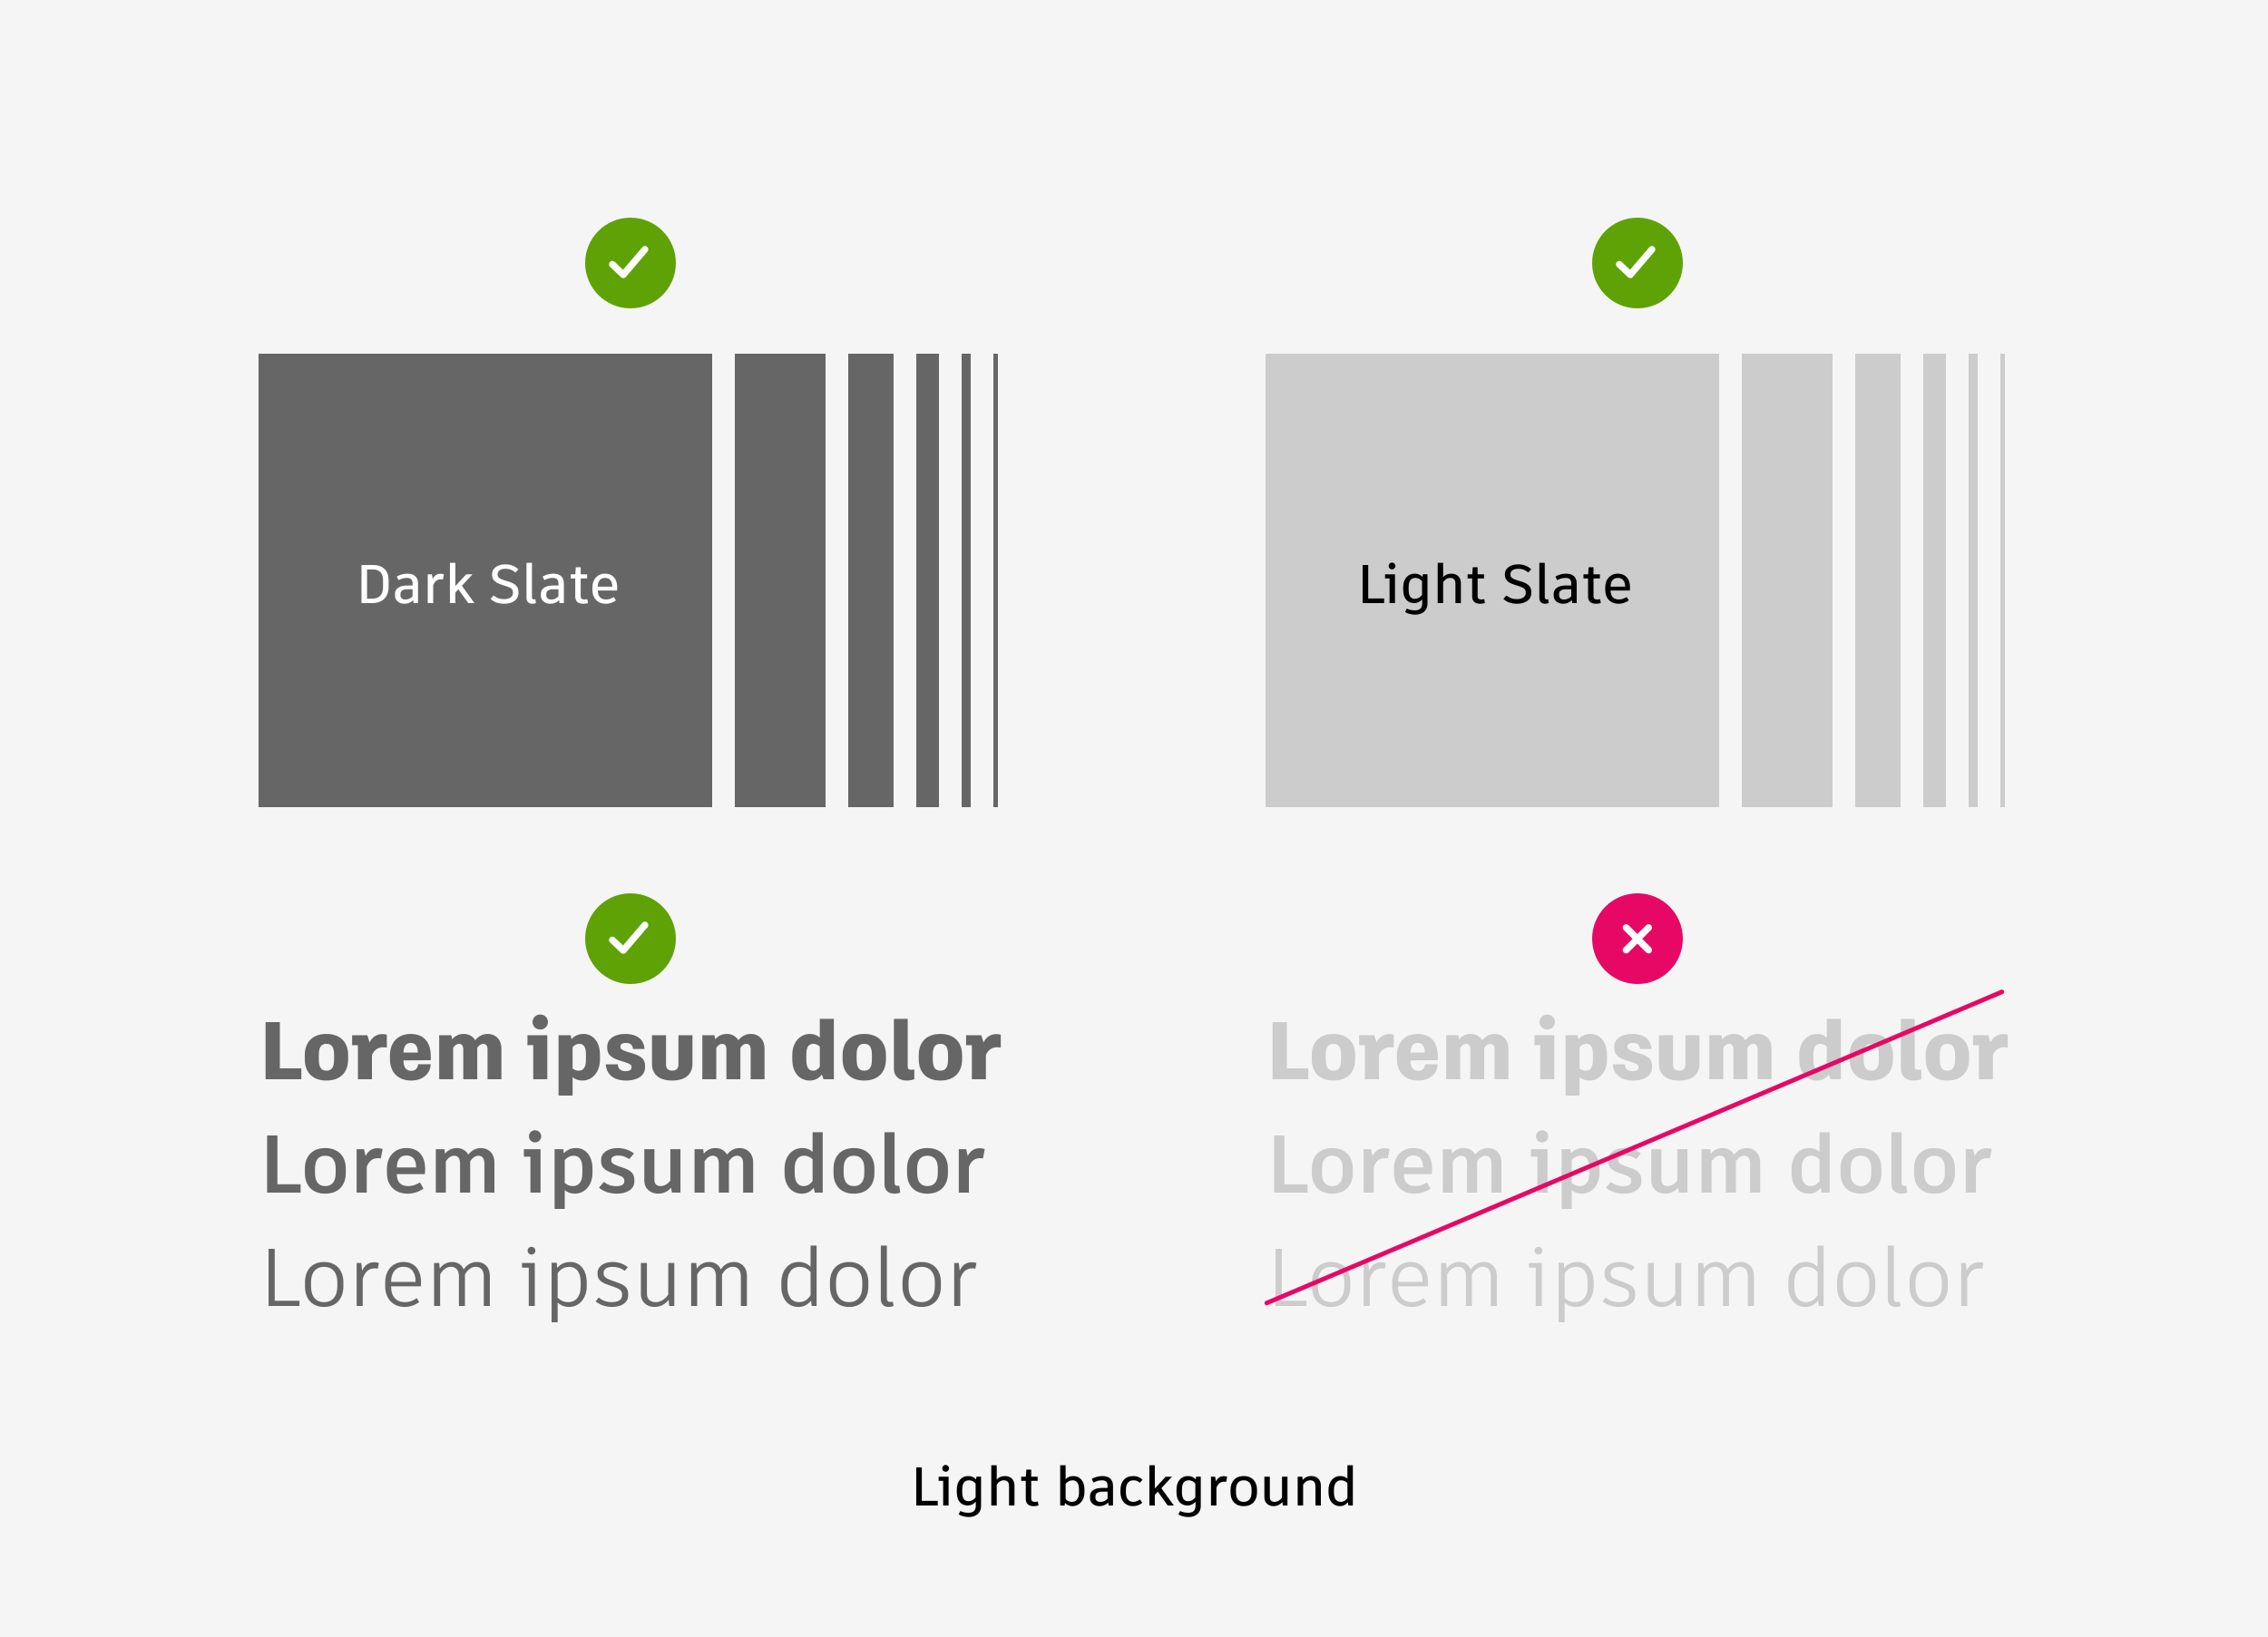 <?xml version="1.0" encoding="UTF-8"?> <svg xmlns="http://www.w3.org/2000/svg" width="500" height="361" viewBox="0 0 500 361" fill="none"><rect width="500" height="361" fill="#F5F5F5"></rect><path d="M203.221 330.98V323.6H201.997V332H202.021H206.737V330.98H203.221ZM208.467 324.56C208.887 324.56 209.223 324.224 209.223 323.816C209.223 323.396 208.887 323.06 208.467 323.06C208.047 323.06 207.723 323.396 207.723 323.816C207.723 324.224 208.047 324.56 208.467 324.56ZM206.931 325.652V326.564H207.927V332H209.127V325.652H206.931ZM215.266 325.64L215.182 326.228C214.726 325.748 214.186 325.508 213.43 325.508C212.146 325.508 210.934 326.456 210.934 328.496V329.06C210.934 331.16 212.05 332 213.346 332C214.102 332 214.69 331.664 215.122 331.172V332.084C215.122 333.128 214.546 333.596 213.538 333.596C212.794 333.596 212.266 333.476 211.726 333.212L211.342 333.968C211.942 334.328 212.698 334.544 213.622 334.544C215.146 334.544 216.286 333.668 216.286 332.132V325.64H215.266ZM213.502 331.052C212.71 331.052 212.134 330.596 212.134 329.048V328.472C212.134 326.912 212.794 326.444 213.622 326.444C214.258 326.444 214.714 326.708 215.086 327.188V330.2C214.69 330.74 214.138 331.052 213.502 331.052ZM221.574 325.508C220.77 325.508 220.182 325.772 219.738 326.276V323.12H218.538V332H219.738V327.404C220.134 326.792 220.65 326.444 221.322 326.444C222.018 326.444 222.45 326.816 222.45 327.716V332H223.65V327.608C223.65 326.252 222.75 325.508 221.574 325.508ZM228.804 331.124C228.612 331.172 228.408 331.196 228.156 331.196C227.604 331.196 227.34 330.968 227.34 330.476V326.564H228.756V325.652H227.34V324.092H226.26L226.164 325.652H225.132V326.564H226.14V330.536C226.14 331.628 226.776 332.144 227.928 332.144C228.288 332.144 228.684 332.072 228.948 332L228.804 331.124ZM236.642 325.508C235.922 325.508 235.346 325.76 234.926 326.204V323.12H233.726V332H234.698L234.794 331.448C235.238 331.892 235.778 332.144 236.45 332.144C237.938 332.144 239.078 330.836 239.078 329.12V328.496C239.078 326.696 238.13 325.508 236.642 325.508ZM237.878 329.144C237.878 330.464 237.254 331.196 236.318 331.196C235.742 331.196 235.298 330.98 234.926 330.596V327.236C235.286 326.768 235.814 326.444 236.462 326.444C237.386 326.444 237.878 327.14 237.878 328.472V329.144ZM243.034 325.508C242.098 325.508 241.306 325.784 240.682 326.144L241.066 326.936C241.69 326.624 242.23 326.444 242.95 326.444C243.778 326.444 244.174 326.828 244.174 327.644V328.124H242.914C241.282 328.124 240.298 328.856 240.298 329.948V330.368C240.298 331.484 241.294 332.144 242.374 332.144C243.118 332.144 243.766 331.892 244.318 331.352L244.402 332H245.374V327.668C245.374 326.348 244.618 325.508 243.034 325.508ZM242.566 331.208C241.87 331.208 241.498 330.824 241.498 330.284V330.02C241.498 329.312 242.014 328.952 242.998 328.952H244.174V330.488C243.766 330.98 243.19 331.208 242.566 331.208ZM249.823 332.144C250.567 332.144 251.323 331.844 251.827 331.412L251.311 330.668C250.903 330.944 250.459 331.196 249.847 331.196C248.803 331.196 248.215 330.464 248.215 329.108V328.532C248.215 327.164 248.839 326.444 249.871 326.444C250.459 326.444 250.879 326.624 251.287 326.984L251.887 326.324C251.311 325.772 250.663 325.508 249.835 325.508C248.011 325.508 247.015 326.744 247.015 328.556V329.084C247.015 330.896 248.047 332.144 249.823 332.144ZM257.434 332H258.79L256.03 328.184L258.37 325.652H256.978L254.59 328.256V323.12H253.39V332H254.59V329.672L255.25 328.952L257.434 332ZM263.7 325.64L263.616 326.228C263.16 325.748 262.62 325.508 261.864 325.508C260.58 325.508 259.368 326.456 259.368 328.496V329.06C259.368 331.16 260.484 332 261.78 332C262.536 332 263.124 331.664 263.556 331.172V332.084C263.556 333.128 262.98 333.596 261.972 333.596C261.228 333.596 260.7 333.476 260.16 333.212L259.776 333.968C260.376 334.328 261.132 334.544 262.056 334.544C263.58 334.544 264.72 333.668 264.72 332.132V325.64H263.7ZM261.936 331.052C261.144 331.052 260.568 330.596 260.568 329.048V328.472C260.568 326.912 261.228 326.444 262.056 326.444C262.692 326.444 263.148 326.708 263.52 327.188V330.2C263.124 330.74 262.572 331.052 261.936 331.052ZM269.78 325.532C269.132 325.532 268.436 325.832 268.076 326.684L267.884 325.652H266.972V332H268.172V328.1C268.532 327.08 269.156 326.744 269.936 326.744C270.056 326.744 270.2 326.756 270.32 326.78L270.536 325.652C270.368 325.592 270.128 325.532 269.78 325.532ZM274.188 325.508C272.28 325.508 271.284 326.78 271.284 328.484V329.144C271.284 330.884 272.28 332.144 274.188 332.144C276.096 332.144 277.116 330.884 277.116 329.144V328.484C277.116 326.78 276.096 325.508 274.188 325.508ZM274.188 326.444C275.304 326.444 275.916 327.188 275.916 328.46V329.132C275.916 330.452 275.304 331.196 274.188 331.196C273.072 331.196 272.484 330.452 272.484 329.132V328.46C272.484 327.188 273.072 326.444 274.188 326.444ZM282.634 325.652V330.26C282.214 330.848 281.614 331.196 280.99 331.196C280.318 331.196 279.946 330.836 279.946 330.176V325.652H278.746V330.224C278.746 331.4 279.634 332.144 280.774 332.144C281.566 332.144 282.226 331.796 282.718 331.232L282.814 332H283.834V325.652H282.634ZM289.121 325.508C288.257 325.508 287.633 325.82 287.189 326.36L287.105 325.652H286.085V332H287.285V327.38C287.681 326.792 288.197 326.444 288.869 326.444C289.565 326.444 289.997 326.816 289.997 327.716V332H291.197V327.608C291.197 326.252 290.297 325.508 289.121 325.508ZM297.047 323.12V326.096C296.615 325.688 296.123 325.508 295.475 325.508C293.903 325.508 292.883 326.792 292.883 328.508V329.144C292.883 330.932 293.903 332.144 295.391 332.144C296.171 332.144 296.735 331.808 297.155 331.28L297.275 332H298.247V323.12H297.047ZM295.559 331.196C294.647 331.196 294.083 330.524 294.083 329.168V328.484C294.083 327.212 294.659 326.444 295.631 326.444C296.267 326.444 296.747 326.72 297.047 327.068V330.368C296.675 330.884 296.231 331.196 295.559 331.196Z" fill="black"></path><rect x="57" y="78" width="100" height="100" fill="#666666"></rect><path d="M82.286 124.6H80.918H79.694V133H80.45H81.986C84.386 133 85.67 131.62 85.67 129.424V127.96C85.67 125.944 84.542 124.6 82.286 124.6ZM84.446 129.448C84.446 131.164 83.618 132.028 81.986 132.028H80.918V125.572H82.226C83.714 125.572 84.446 126.472 84.446 127.936V129.448ZM89.817 126.508C88.881 126.508 88.089 126.784 87.465 127.144L87.849 127.936C88.473 127.624 89.013 127.444 89.733 127.444C90.561 127.444 90.957 127.828 90.957 128.644V129.124H89.697C88.065 129.124 87.081 129.856 87.081 130.948V131.368C87.081 132.484 88.077 133.144 89.157 133.144C89.901 133.144 90.549 132.892 91.101 132.352L91.185 133H92.157V128.668C92.157 127.348 91.401 126.508 89.817 126.508ZM89.349 132.208C88.653 132.208 88.281 131.824 88.281 131.284V131.02C88.281 130.312 88.797 129.952 89.781 129.952H90.957V131.488C90.549 131.98 89.973 132.208 89.349 132.208ZM97.11 126.532C96.462 126.532 95.766 126.832 95.406 127.684L95.214 126.652H94.302V133H95.502V129.1C95.862 128.08 96.486 127.744 97.266 127.744C97.386 127.744 97.53 127.756 97.65 127.78L97.866 126.652C97.698 126.592 97.458 126.532 97.11 126.532ZM103.233 133H104.589L101.829 129.184L104.169 126.652H102.777L100.389 129.256V124.12H99.189V133H100.389V130.672L101.049 129.952L103.233 133ZM111.173 133.144C113.081 133.144 114.305 132.172 114.305 130.828V130.528C114.305 129.232 113.405 128.668 112.253 128.296L111.137 127.948C110.129 127.636 109.709 127.252 109.709 126.784V126.556C109.709 126.04 110.189 125.428 111.413 125.428C112.325 125.428 112.889 125.644 113.633 126.244L114.281 125.548C113.537 124.84 112.625 124.456 111.401 124.456C109.493 124.456 108.485 125.488 108.485 126.544V126.808C108.485 127.72 109.025 128.44 110.441 128.896L111.701 129.304C112.757 129.652 113.081 129.964 113.081 130.66V130.816C113.081 131.428 112.517 132.124 111.161 132.124C109.961 132.124 109.481 131.776 108.797 131.32L108.149 132.076C108.797 132.676 109.709 133.144 111.173 133.144ZM117.272 124.12H116.072V131.848C116.072 132.7 116.588 133.144 117.392 133.144C117.692 133.144 117.932 133.084 118.16 133L118.016 132.148C117.908 132.16 117.812 132.184 117.728 132.184C117.392 132.184 117.272 132.028 117.272 131.656V124.12ZM121.974 126.508C121.038 126.508 120.246 126.784 119.622 127.144L120.006 127.936C120.63 127.624 121.17 127.444 121.89 127.444C122.718 127.444 123.114 127.828 123.114 128.644V129.124H121.854C120.222 129.124 119.238 129.856 119.238 130.948V131.368C119.238 132.484 120.234 133.144 121.314 133.144C122.058 133.144 122.706 132.892 123.258 132.352L123.342 133H124.314V128.668C124.314 127.348 123.558 126.508 121.974 126.508ZM121.506 132.208C120.81 132.208 120.438 131.824 120.438 131.284V131.02C120.438 130.312 120.954 129.952 121.938 129.952H123.114V131.488C122.706 131.98 122.13 132.208 121.506 132.208ZM129.482 132.124C129.29 132.172 129.086 132.196 128.834 132.196C128.282 132.196 128.018 131.968 128.018 131.476V127.564H129.434V126.652H128.018V125.092H126.938L126.842 126.652H125.81V127.564H126.818V131.536C126.818 132.628 127.454 133.144 128.606 133.144C128.966 133.144 129.362 133.072 129.626 133L129.482 132.124ZM136.066 129.544C136.066 127.6 135.046 126.508 133.39 126.508C131.65 126.508 130.606 127.816 130.606 129.496V130.144C130.606 131.872 131.698 133.144 133.57 133.144C134.482 133.144 135.286 132.796 135.79 132.4L135.334 131.656C134.854 131.932 134.374 132.196 133.642 132.196C132.466 132.196 131.806 131.572 131.782 130.228H136.03C136.054 130.048 136.066 129.784 136.066 129.544ZM134.986 129.376H131.782C131.818 128.14 132.358 127.444 133.39 127.444C134.41 127.444 134.986 128.14 134.986 129.304V129.376Z" fill="white"></path><rect x="162" y="78" width="20" height="100" fill="#666666"></rect><rect x="187" y="78" width="10" height="100" fill="#666666"></rect><rect x="202" y="78" width="5" height="100" fill="#666666"></rect><rect x="212" y="78" width="2" height="100" fill="#666666"></rect><rect x="219" y="78" width="1" height="100" fill="#666666"></rect><circle cx="139" cy="58" r="10" fill="#5FA206"></circle><path d="M135 58.298L137.413 60.581L142.172 55" stroke="white" stroke-width="1.5" stroke-linecap="round" stroke-linejoin="round"></path><circle cx="361" cy="58" r="10" fill="#5FA206"></circle><path d="M357 58.298L359.413 60.581L364.172 55" stroke="white" stroke-width="1.5" stroke-linecap="round" stroke-linejoin="round"></path><circle cx="139" cy="207" r="10" fill="#5FA206"></circle><path d="M135 207.298L137.413 209.581L142.172 204" stroke="white" stroke-width="1.5" stroke-linecap="round" stroke-linejoin="round"></path><path d="M61.698 235.606V225.4H58.548V238H58.728H66.432V235.606H61.698ZM71.964 228.01C68.868 228.01 67.194 229.864 67.194 232.672V233.608C67.194 236.434 68.868 238.288 71.964 238.288C75.06 238.288 76.752 236.434 76.752 233.608V232.672C76.752 229.864 75.06 228.01 71.964 228.01ZM71.964 230.188C73.098 230.188 73.656 230.89 73.656 232.636V233.608C73.656 235.408 73.098 236.11 71.964 236.11C70.83 236.11 70.29 235.408 70.29 233.608V232.636C70.29 230.89 70.83 230.188 71.964 230.188ZM84.216 228.046C83.136 228.046 82.02 228.658 81.48 229.9L80.994 228.298H77.628V230.494H78.906V238H82.002V232.636C82.596 231.358 83.496 230.944 84.486 230.944C84.738 230.944 85.062 230.98 85.278 231.016V228.172C84.918 228.082 84.648 228.046 84.216 228.046ZM94.967 233.806V232.906C94.967 229.63 93.257 228.01 90.539 228.01C87.677 228.01 85.967 229.936 85.967 232.726V233.572C85.967 236.308 87.605 238.288 90.683 238.288C93.293 238.288 94.913 236.65 94.949 234.688H92.177C92.087 235.552 91.619 236.146 90.647 236.146C89.603 236.146 88.955 235.444 88.955 233.878V233.842L94.967 233.806ZM90.557 229.99C91.565 229.99 92.105 230.71 92.105 232.042V232.114H88.955C89.009 230.656 89.549 229.99 90.557 229.99ZM107.572 228.01C106.402 228.01 105.538 228.46 104.764 229.396C104.242 228.496 103.306 228.01 102.262 228.01C101.182 228.01 100.354 228.388 99.67 229.198L99.508 228.298H96.826V238H99.904V231.07C100.3 230.494 100.714 230.188 101.2 230.188C101.722 230.188 102.136 230.494 102.136 231.43V238H105.214V231.07C105.61 230.494 106.024 230.188 106.51 230.188C107.032 230.188 107.482 230.494 107.482 231.43V238H110.542V231.304C110.542 229.18 109.192 228.01 107.572 228.01ZM119.108 227.038C120.062 227.038 120.8 226.318 120.8 225.382C120.8 224.446 120.062 223.726 119.108 223.726C118.154 223.726 117.398 224.446 117.398 225.382C117.398 226.318 118.154 227.038 119.108 227.038ZM116.282 228.298V230.476H117.56V238H120.656V228.298H116.282ZM128.666 228.01C127.514 228.01 126.632 228.424 125.984 229.18L125.822 228.298H123.14V241.6H126.236V237.568C126.848 238.036 127.55 238.288 128.396 238.288C130.52 238.288 132.266 236.506 132.266 233.662V232.618C132.266 229.72 130.718 228.01 128.666 228.01ZM129.17 233.806C129.17 235.39 128.576 236.11 127.604 236.11C127.082 236.11 126.668 235.966 126.236 235.624V230.944C126.614 230.476 127.118 230.188 127.748 230.188C128.648 230.188 129.17 230.908 129.17 232.438V233.806ZM138.084 238.288C140.28 238.288 142.206 237.352 142.206 235.39V234.958C142.206 233.482 141.126 232.852 139.758 232.402L138.246 231.934C137.094 231.574 136.788 231.322 136.788 230.872V230.71C136.788 230.332 137.166 229.99 137.976 229.99C138.894 229.99 139.452 230.332 139.542 231.34H142.08C141.99 229.396 140.658 228.01 137.796 228.01C135.456 228.01 133.872 229.126 133.872 230.818V231.214C133.872 232.51 134.826 233.302 136.32 233.77L137.67 234.202C138.93 234.598 139.218 234.814 139.218 235.264V235.426C139.218 235.966 138.714 236.218 137.904 236.218C136.77 236.218 136.248 235.642 136.194 234.706H133.548C133.692 236.848 135.15 238.288 138.084 238.288ZM152.662 228.298H149.566V234.742C149.566 235.588 149.152 236.11 148.18 236.11C147.262 236.11 146.83 235.588 146.83 234.742V228.298H143.734V234.616C143.734 236.668 145.03 238.288 148.18 238.288C151.33 238.288 152.662 236.668 152.662 234.616V228.298ZM165.58 228.01C164.41 228.01 163.546 228.46 162.772 229.396C162.25 228.496 161.314 228.01 160.27 228.01C159.19 228.01 158.362 228.388 157.678 229.198L157.516 228.298H154.834V238H157.912V231.07C158.308 230.494 158.722 230.188 159.208 230.188C159.73 230.188 160.144 230.494 160.144 231.43V238H163.222V231.07C163.618 230.494 164.032 230.188 164.518 230.188C165.04 230.188 165.49 230.494 165.49 231.43V238H168.55V231.304C168.55 229.18 167.2 228.01 165.58 228.01ZM180.734 224.68V228.82C180.176 228.298 179.474 228.01 178.538 228.01C176.36 228.01 174.668 229.864 174.668 232.618V233.68C174.668 236.524 176.27 238.288 178.502 238.288C179.69 238.288 180.554 237.766 181.184 236.974L181.562 238H183.83V224.68H180.734ZM179.24 236.11C178.322 236.11 177.764 235.444 177.764 233.734V232.528C177.764 230.89 178.304 230.188 179.294 230.188C179.888 230.188 180.392 230.44 180.734 230.818V235.246C180.356 235.786 179.888 236.11 179.24 236.11ZM190.528 228.01C187.432 228.01 185.758 229.864 185.758 232.672V233.608C185.758 236.434 187.432 238.288 190.528 238.288C193.624 238.288 195.316 236.434 195.316 233.608V232.672C195.316 229.864 193.624 228.01 190.528 228.01ZM190.528 230.188C191.662 230.188 192.22 230.89 192.22 232.636V233.608C192.22 235.408 191.662 236.11 190.528 236.11C189.394 236.11 188.854 235.408 188.854 233.608V232.636C188.854 230.89 189.394 230.188 190.528 230.188ZM199.878 238.288C200.544 238.288 201.102 238.162 201.57 238V235.84C201.246 235.912 201.066 235.912 200.868 235.912C200.364 235.912 200.112 235.714 200.112 235.21V224.68H197.07V235.696C197.07 237.388 198.258 238.288 199.878 238.288ZM207.315 228.01C204.219 228.01 202.545 229.864 202.545 232.672V233.608C202.545 236.434 204.219 238.288 207.315 238.288C210.411 238.288 212.103 236.434 212.103 233.608V232.672C212.103 229.864 210.411 228.01 207.315 228.01ZM207.315 230.188C208.449 230.188 209.007 230.89 209.007 232.636V233.608C209.007 235.408 208.449 236.11 207.315 236.11C206.181 236.11 205.641 235.408 205.641 233.608V232.636C205.641 230.89 206.181 230.188 207.315 230.188ZM219.567 228.046C218.487 228.046 217.371 228.658 216.831 229.9L216.345 228.298H212.979V230.494H214.257V238H217.353V232.636C217.947 231.358 218.847 230.944 219.837 230.944C220.089 230.944 220.413 230.98 220.629 231.016V228.172C220.269 228.082 219.999 228.046 219.567 228.046ZM61.158 261.164V250.4H58.89V263H58.962H66.27V261.164H61.158ZM71.697 253.172C68.763 253.172 67.215 255.08 67.215 257.708V258.68C67.215 261.362 68.763 263.234 71.697 263.234C74.649 263.234 76.233 261.362 76.233 258.68V257.708C76.233 255.08 74.649 253.172 71.697 253.172ZM71.697 254.864C73.191 254.864 74.001 255.836 74.001 257.672V258.68C74.001 260.57 73.191 261.56 71.697 261.56C70.221 261.56 69.447 260.57 69.447 258.68V257.672C69.447 255.836 70.221 254.864 71.697 254.864ZM83.194 253.208C82.204 253.208 81.16 253.694 80.602 254.936L80.242 253.424H78.622V263H80.854V257.312C81.394 255.872 82.294 255.404 83.374 255.404C83.572 255.404 83.77 255.422 83.95 255.458L84.346 253.388C84.076 253.298 83.716 253.208 83.194 253.208ZM93.727 257.834C93.727 254.792 92.197 253.172 89.587 253.172C86.923 253.172 85.303 255.134 85.303 257.726V258.716C85.303 261.308 86.959 263.234 89.875 263.234C91.261 263.234 92.557 262.712 93.367 262.1L92.575 260.768C91.837 261.182 91.063 261.56 90.019 261.56C88.363 261.56 87.517 260.75 87.481 258.914H93.655C93.691 258.626 93.727 258.23 93.727 257.834ZM91.729 257.456H87.481C87.517 255.71 88.237 254.81 89.605 254.81C90.991 254.81 91.729 255.71 91.729 257.366V257.456ZM106.049 253.172C104.879 253.172 103.979 253.694 103.241 254.612C102.719 253.676 101.747 253.172 100.703 253.172C99.623 253.172 98.777 253.622 98.111 254.414L97.985 253.424H96.077V263H98.291V256.07C98.831 255.314 99.407 254.864 100.127 254.864C100.847 254.864 101.423 255.332 101.423 256.538V263H103.655V256.07C104.177 255.314 104.771 254.864 105.473 254.864C106.193 254.864 106.787 255.332 106.787 256.538V263H109.001V256.376C109.001 254.306 107.633 253.172 106.049 253.172ZM117.96 251.93C118.716 251.93 119.31 251.336 119.31 250.598C119.31 249.842 118.716 249.248 117.96 249.248C117.222 249.248 116.61 249.842 116.61 250.598C116.61 251.336 117.222 251.93 117.96 251.93ZM115.494 253.424V255.08H116.934V263H119.166V253.424H115.494ZM127.003 253.172C125.851 253.172 124.951 253.604 124.303 254.342L124.177 253.424H122.269V266.6H124.501V262.46C125.131 262.964 125.851 263.234 126.715 263.234C128.929 263.234 130.621 261.344 130.621 258.662V257.708C130.621 254.954 129.127 253.172 127.003 253.172ZM128.389 258.734C128.389 260.606 127.597 261.56 126.319 261.56C125.617 261.56 125.041 261.326 124.501 260.876V255.872C124.987 255.242 125.689 254.864 126.499 254.864C127.687 254.864 128.389 255.782 128.389 257.636V258.734ZM136.013 263.234C138.083 263.234 139.847 262.316 139.847 260.534V260.138C139.847 258.68 138.875 258.05 137.507 257.564L136.301 257.15C135.077 256.718 134.753 256.394 134.753 255.89V255.746C134.753 255.242 135.221 254.828 136.229 254.828C137.093 254.828 137.777 254.99 138.731 255.602L139.757 254.378C138.839 253.622 137.525 253.172 136.157 253.172C134.033 253.172 132.521 254.234 132.521 255.764V256.16C132.521 257.366 133.331 258.086 134.825 258.626L136.031 259.04C137.291 259.472 137.633 259.76 137.633 260.39V260.534C137.633 261.254 136.949 261.578 135.815 261.578C134.735 261.578 133.907 261.236 133.115 260.642L132.053 261.92C133.025 262.748 134.393 263.234 136.013 263.234ZM147.782 253.424V260.336C147.224 261.11 146.432 261.56 145.622 261.56C144.74 261.56 144.272 261.074 144.272 260.21V253.424H142.04V260.318C142.04 262.118 143.39 263.234 145.082 263.234C146.252 263.234 147.224 262.748 147.962 261.938L148.124 263H150.014V253.424H147.782ZM163.09 253.172C161.92 253.172 161.02 253.694 160.282 254.612C159.76 253.676 158.788 253.172 157.744 253.172C156.664 253.172 155.818 253.622 155.152 254.414L155.026 253.424H153.118V263H155.332V256.07C155.872 255.314 156.448 254.864 157.168 254.864C157.888 254.864 158.464 255.332 158.464 256.538V263H160.696V256.07C161.218 255.314 161.812 254.864 162.514 254.864C163.234 254.864 163.828 255.332 163.828 256.538V263H166.042V256.376C166.042 254.306 164.674 253.172 163.09 253.172ZM179.141 249.68V254.018C178.529 253.46 177.809 253.172 176.873 253.172C174.551 253.172 172.967 255.08 172.967 257.708V258.716C172.967 261.452 174.533 263.234 176.765 263.234C177.935 263.234 178.763 262.73 179.393 261.956L179.627 263H181.373V249.68H179.141ZM177.161 261.56C175.955 261.56 175.199 260.66 175.199 258.752V257.654C175.199 255.836 175.973 254.864 177.251 254.864C178.079 254.864 178.745 255.224 179.141 255.656V260.444C178.637 261.128 178.043 261.56 177.161 261.56ZM188.24 253.172C185.306 253.172 183.758 255.08 183.758 257.708V258.68C183.758 261.362 185.306 263.234 188.24 263.234C191.192 263.234 192.776 261.362 192.776 258.68V257.708C192.776 255.08 191.192 253.172 188.24 253.172ZM188.24 254.864C189.734 254.864 190.544 255.836 190.544 257.672V258.68C190.544 260.57 189.734 261.56 188.24 261.56C186.764 261.56 185.99 260.57 185.99 258.68V257.672C185.99 255.836 186.764 254.864 188.24 254.864ZM197.217 249.68H194.985V261.092C194.985 262.514 195.867 263.234 197.199 263.234C197.703 263.234 198.117 263.126 198.477 263L198.243 261.47C198.099 261.488 197.973 261.506 197.865 261.506C197.379 261.506 197.217 261.29 197.217 260.768V249.68ZM204.447 253.172C201.513 253.172 199.965 255.08 199.965 257.708V258.68C199.965 261.362 201.513 263.234 204.447 263.234C207.399 263.234 208.983 261.362 208.983 258.68V257.708C208.983 255.08 207.399 253.172 204.447 253.172ZM204.447 254.864C205.941 254.864 206.751 255.836 206.751 257.672V258.68C206.751 260.57 205.941 261.56 204.447 261.56C202.971 261.56 202.197 260.57 202.197 258.68V257.672C202.197 255.836 202.971 254.864 204.447 254.864ZM215.944 253.208C214.954 253.208 213.91 253.694 213.352 254.936L212.992 253.424H211.372V263H213.604V257.312C214.144 255.872 215.044 255.404 216.124 255.404C216.322 255.404 216.52 255.422 216.7 255.458L217.096 253.388C216.826 253.298 216.466 253.208 215.944 253.208ZM60.564 286.848V275.4H59.214V288H59.25H66.018V286.848H60.564ZM71.451 278.298C68.679 278.298 67.239 280.206 67.239 282.762V283.698C67.239 286.308 68.679 288.216 71.451 288.216C74.205 288.216 75.699 286.308 75.699 283.698V282.762C75.699 280.206 74.205 278.298 71.451 278.298ZM71.451 279.378C73.323 279.378 74.367 280.674 74.367 282.744V283.68C74.367 285.84 73.323 287.154 71.451 287.154C69.561 287.154 68.571 285.84 68.571 283.68V282.744C68.571 280.674 69.561 279.378 71.451 279.378ZM82.481 278.352C81.473 278.352 80.411 278.874 79.853 280.224L79.637 278.514H78.629V288H79.961V282.006C80.483 280.296 81.455 279.702 82.643 279.702C82.895 279.702 83.111 279.72 83.291 279.774L83.525 278.514C83.291 278.442 82.967 278.352 82.481 278.352ZM92.77 283.662C92.806 283.446 92.824 283.122 92.824 282.816C92.824 279.972 91.366 278.298 88.954 278.298C86.452 278.298 84.922 280.278 84.922 282.762V283.698C84.922 286.29 86.524 288.216 89.224 288.216C90.538 288.216 91.672 287.712 92.41 287.136L91.888 286.272C91.168 286.74 90.412 287.154 89.296 287.154C87.352 287.154 86.218 285.93 86.218 283.698V283.662H92.77ZM88.954 279.36C90.664 279.36 91.618 280.584 91.618 282.564V282.69H86.218C86.236 280.656 87.226 279.36 88.954 279.36ZM105.184 278.298C103.888 278.298 102.916 278.928 102.232 279.936C101.782 278.838 100.792 278.298 99.694 278.298C98.506 278.298 97.588 278.856 96.94 279.756L96.832 278.514H95.698V288H97.03V281.052C97.606 280.026 98.398 279.36 99.424 279.36C100.432 279.36 101.17 280.026 101.17 281.412V288H102.502V281.052C103.096 280.026 103.87 279.36 104.896 279.36C105.886 279.36 106.66 279.99 106.66 281.52V288H107.992V281.394C107.992 279.36 106.678 278.298 105.184 278.298ZM117.164 276.66C117.65 276.66 118.028 276.282 118.028 275.796C118.028 275.328 117.65 274.95 117.164 274.95C116.696 274.95 116.318 275.328 116.318 275.796C116.318 276.282 116.696 276.66 117.164 276.66ZM115.076 278.514V279.558H116.57V288H117.902V278.514H115.076ZM125.748 278.298C124.506 278.298 123.534 278.766 122.85 279.612L122.742 278.46H121.608V291.6H122.94V287.262C123.624 287.874 124.452 288.216 125.46 288.216C127.746 288.216 129.348 286.254 129.348 283.68V282.816C129.348 280.116 127.926 278.298 125.748 278.298ZM128.016 283.716C128.016 285.822 126.972 287.154 125.28 287.154C124.308 287.154 123.57 286.794 122.94 286.164V280.782C123.534 279.864 124.434 279.378 125.514 279.378C127.098 279.378 128.016 280.62 128.016 282.78V283.716ZM134.958 288.216C136.938 288.216 138.486 287.298 138.486 285.66V285.354C138.486 283.914 137.568 283.338 136.146 282.834L134.886 282.384C133.536 281.916 133.068 281.538 133.068 280.8V280.656C133.068 279.882 133.806 279.378 135.048 279.378C136.038 279.378 136.812 279.612 137.73 280.242L138.396 279.45C137.514 278.712 136.344 278.298 135.03 278.298C133.14 278.298 131.736 279.27 131.736 280.674V280.98C131.736 282.168 132.51 282.816 134.058 283.338L135.318 283.788C136.686 284.256 137.154 284.616 137.154 285.498V285.642C137.154 286.65 136.29 287.154 134.85 287.154C133.644 287.154 132.762 286.758 131.988 286.128L131.304 286.992C132.222 287.73 133.446 288.216 134.958 288.216ZM147.321 278.514V285.462C146.655 286.506 145.665 287.154 144.531 287.154C143.325 287.154 142.623 286.47 142.623 285.3V278.514H141.291V285.354C141.291 287.1 142.587 288.216 144.279 288.216C145.593 288.216 146.637 287.622 147.411 286.668L147.519 288H148.653V278.514H147.321ZM161.856 278.298C160.56 278.298 159.588 278.928 158.904 279.936C158.454 278.838 157.464 278.298 156.366 278.298C155.178 278.298 154.26 278.856 153.612 279.756L153.504 278.514H152.37V288H153.702V281.052C154.278 280.026 155.07 279.36 156.096 279.36C157.104 279.36 157.842 280.026 157.842 281.412V288H159.174V281.052C159.768 280.026 160.542 279.36 161.568 279.36C162.558 279.36 163.332 279.99 163.332 281.52V288H164.664V281.394C164.664 279.36 163.35 278.298 161.856 278.298ZM178.696 274.68V279.36C177.994 278.64 177.148 278.298 176.068 278.298C173.692 278.298 172.252 280.314 172.252 282.816V283.734C172.252 286.362 173.71 288.216 175.978 288.216C177.238 288.216 178.138 287.676 178.804 286.794L178.948 288H180.028V274.68H178.696ZM176.158 287.154C174.538 287.154 173.584 285.894 173.584 283.77V282.78C173.584 280.8 174.52 279.378 176.248 279.378C177.328 279.378 178.156 279.828 178.696 280.53V285.642C178.066 286.596 177.31 287.154 176.158 287.154ZM187.185 278.298C184.413 278.298 182.973 280.206 182.973 282.762V283.698C182.973 286.308 184.413 288.216 187.185 288.216C189.939 288.216 191.433 286.308 191.433 283.698V282.762C191.433 280.206 189.939 278.298 187.185 278.298ZM187.185 279.378C189.057 279.378 190.101 280.674 190.101 282.744V283.68C190.101 285.84 189.057 287.154 187.185 287.154C185.295 287.154 184.305 285.84 184.305 283.68V282.744C184.305 280.674 185.295 279.378 187.185 279.378ZM195.516 274.68H194.184V286.452C194.184 287.604 194.868 288.216 195.93 288.216C196.344 288.216 196.704 288.126 197.01 288L196.83 287.046C196.632 287.1 196.47 287.118 196.272 287.118C195.768 287.118 195.516 286.884 195.516 286.254V274.68ZM203.181 278.298C200.409 278.298 198.969 280.206 198.969 282.762V283.698C198.969 286.308 200.409 288.216 203.181 288.216C205.935 288.216 207.429 286.308 207.429 283.698V282.762C207.429 280.206 205.935 278.298 203.181 278.298ZM203.181 279.378C205.053 279.378 206.097 280.674 206.097 282.744V283.68C206.097 285.84 205.053 287.154 203.181 287.154C201.291 287.154 200.301 285.84 200.301 283.68V282.744C200.301 280.674 201.291 279.378 203.181 279.378ZM214.212 278.352C213.204 278.352 212.142 278.874 211.584 280.224L211.368 278.514H210.36V288H211.692V282.006C212.214 280.296 213.186 279.702 214.374 279.702C214.626 279.702 214.842 279.72 215.022 279.774L215.256 278.514C215.022 278.442 214.698 278.352 214.212 278.352Z" fill="#666666"></path><rect x="279" y="78" width="100" height="100" fill="#CCCCCC"></rect><path d="M301.635 131.98V124.6H300.411V133H300.435H305.151V131.98H301.635ZM306.881 125.56C307.301 125.56 307.637 125.224 307.637 124.816C307.637 124.396 307.301 124.06 306.881 124.06C306.461 124.06 306.137 124.396 306.137 124.816C306.137 125.224 306.461 125.56 306.881 125.56ZM305.345 126.652V127.564H306.341V133H307.541V126.652H305.345ZM313.68 126.64L313.596 127.228C313.14 126.748 312.6 126.508 311.844 126.508C310.56 126.508 309.348 127.456 309.348 129.496V130.06C309.348 132.16 310.464 133 311.76 133C312.516 133 313.104 132.664 313.536 132.172V133.084C313.536 134.128 312.96 134.596 311.952 134.596C311.208 134.596 310.68 134.476 310.14 134.212L309.756 134.968C310.356 135.328 311.112 135.544 312.036 135.544C313.56 135.544 314.7 134.668 314.7 133.132V126.64H313.68ZM311.916 132.052C311.124 132.052 310.548 131.596 310.548 130.048V129.472C310.548 127.912 311.208 127.444 312.036 127.444C312.672 127.444 313.128 127.708 313.5 128.188V131.2C313.104 131.74 312.552 132.052 311.916 132.052ZM319.988 126.508C319.184 126.508 318.596 126.772 318.152 127.276V124.12H316.952V133H318.152V128.404C318.548 127.792 319.064 127.444 319.736 127.444C320.432 127.444 320.864 127.816 320.864 128.716V133H322.064V128.608C322.064 127.252 321.164 126.508 319.988 126.508ZM327.218 132.124C327.026 132.172 326.822 132.196 326.57 132.196C326.018 132.196 325.754 131.968 325.754 131.476V127.564H327.17V126.652H325.754V125.092H324.674L324.578 126.652H323.546V127.564H324.554V131.536C324.554 132.628 325.19 133.144 326.342 133.144C326.702 133.144 327.098 133.072 327.362 133L327.218 132.124ZM334.456 133.144C336.364 133.144 337.588 132.172 337.588 130.828V130.528C337.588 129.232 336.688 128.668 335.536 128.296L334.42 127.948C333.412 127.636 332.992 127.252 332.992 126.784V126.556C332.992 126.04 333.472 125.428 334.696 125.428C335.608 125.428 336.172 125.644 336.916 126.244L337.564 125.548C336.82 124.84 335.908 124.456 334.684 124.456C332.776 124.456 331.768 125.488 331.768 126.544V126.808C331.768 127.72 332.308 128.44 333.724 128.896L334.984 129.304C336.04 129.652 336.364 129.964 336.364 130.66V130.816C336.364 131.428 335.8 132.124 334.444 132.124C333.244 132.124 332.764 131.776 332.08 131.32L331.432 132.076C332.08 132.676 332.992 133.144 334.456 133.144ZM340.556 124.12L339.356 124.12V131.848C339.356 132.7 339.872 133.144 340.676 133.144C340.976 133.144 341.216 133.084 341.444 133L341.3 132.148C341.192 132.16 341.096 132.184 341.012 132.184C340.676 132.184 340.556 132.028 340.556 131.656V124.12ZM345.257 126.508C344.321 126.508 343.529 126.784 342.905 127.144L343.289 127.936C343.913 127.624 344.453 127.444 345.173 127.444C346.001 127.444 346.397 127.828 346.397 128.644V129.124H345.137C343.505 129.124 342.521 129.856 342.521 130.948V131.368C342.521 132.484 343.517 133.144 344.597 133.144C345.341 133.144 345.989 132.892 346.541 132.352L346.625 133H347.597V128.668C347.597 127.348 346.841 126.508 345.257 126.508ZM344.789 132.208C344.093 132.208 343.721 131.824 343.721 131.284V131.02C343.721 130.312 344.237 129.952 345.221 129.952H346.397V131.488C345.989 131.98 345.413 132.208 344.789 132.208ZM352.765 132.124C352.573 132.172 352.369 132.196 352.117 132.196C351.565 132.196 351.301 131.968 351.301 131.476V127.564H352.717V126.652H351.301V125.092H350.221L350.125 126.652H349.093V127.564H350.101V131.536C350.101 132.628 350.737 133.144 351.889 133.144C352.249 133.144 352.645 133.072 352.909 133L352.765 132.124ZM359.35 129.544C359.35 127.6 358.33 126.508 356.674 126.508C354.934 126.508 353.89 127.816 353.89 129.496V130.144C353.89 131.872 354.982 133.144 356.854 133.144C357.766 133.144 358.57 132.796 359.074 132.4L358.618 131.656C358.138 131.932 357.658 132.196 356.926 132.196C355.75 132.196 355.09 131.572 355.066 130.228H359.314C359.338 130.048 359.35 129.784 359.35 129.544ZM358.27 129.376H355.066C355.102 128.14 355.642 127.444 356.674 127.444C357.694 127.444 358.27 128.14 358.27 129.304V129.376Z" fill="black"></path><rect x="384" y="78" width="20" height="100" fill="#CCCCCC"></rect><rect x="409" y="78" width="10" height="100" fill="#CCCCCC"></rect><rect x="424" y="78" width="5" height="100" fill="#CCCCCC"></rect><rect x="434" y="78" width="2" height="100" fill="#CCCCCC"></rect><rect x="441" y="78" width="1" height="100" fill="#CCCCCC"></rect><path d="M283.698 235.606V225.4H280.548V238H280.728H288.432V235.606H283.698ZM293.964 228.01C290.868 228.01 289.194 229.864 289.194 232.672V233.608C289.194 236.434 290.868 238.288 293.964 238.288C297.06 238.288 298.752 236.434 298.752 233.608V232.672C298.752 229.864 297.06 228.01 293.964 228.01ZM293.964 230.188C295.098 230.188 295.656 230.89 295.656 232.636V233.608C295.656 235.408 295.098 236.11 293.964 236.11C292.83 236.11 292.29 235.408 292.29 233.608V232.636C292.29 230.89 292.83 230.188 293.964 230.188ZM306.216 228.046C305.136 228.046 304.02 228.658 303.48 229.9L302.994 228.298H299.628V230.494H300.906V238H304.002V232.636C304.596 231.358 305.496 230.944 306.486 230.944C306.738 230.944 307.062 230.98 307.278 231.016V228.172C306.918 228.082 306.648 228.046 306.216 228.046ZM316.967 233.806V232.906C316.967 229.63 315.257 228.01 312.539 228.01C309.677 228.01 307.967 229.936 307.967 232.726V233.572C307.967 236.308 309.605 238.288 312.683 238.288C315.293 238.288 316.913 236.65 316.949 234.688H314.177C314.087 235.552 313.619 236.146 312.647 236.146C311.603 236.146 310.955 235.444 310.955 233.878V233.842L316.967 233.806ZM312.557 229.99C313.565 229.99 314.105 230.71 314.105 232.042V232.114H310.955C311.009 230.656 311.549 229.99 312.557 229.99ZM329.572 228.01C328.402 228.01 327.538 228.46 326.764 229.396C326.242 228.496 325.306 228.01 324.262 228.01C323.182 228.01 322.354 228.388 321.67 229.198L321.508 228.298H318.826V238H321.904V231.07C322.3 230.494 322.714 230.188 323.2 230.188C323.722 230.188 324.136 230.494 324.136 231.43V238H327.214V231.07C327.61 230.494 328.024 230.188 328.51 230.188C329.032 230.188 329.482 230.494 329.482 231.43V238H332.542V231.304C332.542 229.18 331.192 228.01 329.572 228.01ZM341.108 227.038C342.062 227.038 342.8 226.318 342.8 225.382C342.8 224.446 342.062 223.726 341.108 223.726C340.154 223.726 339.398 224.446 339.398 225.382C339.398 226.318 340.154 227.038 341.108 227.038ZM338.282 228.298V230.476H339.56V238H342.656V228.298H338.282ZM350.666 228.01C349.514 228.01 348.632 228.424 347.984 229.18L347.822 228.298H345.14V241.6H348.236V237.568C348.848 238.036 349.55 238.288 350.396 238.288C352.52 238.288 354.266 236.506 354.266 233.662V232.618C354.266 229.72 352.718 228.01 350.666 228.01ZM351.17 233.806C351.17 235.39 350.576 236.11 349.604 236.11C349.082 236.11 348.668 235.966 348.236 235.624V230.944C348.614 230.476 349.118 230.188 349.748 230.188C350.648 230.188 351.17 230.908 351.17 232.438V233.806ZM360.084 238.288C362.28 238.288 364.206 237.352 364.206 235.39V234.958C364.206 233.482 363.126 232.852 361.758 232.402L360.246 231.934C359.094 231.574 358.788 231.322 358.788 230.872V230.71C358.788 230.332 359.166 229.99 359.976 229.99C360.894 229.99 361.452 230.332 361.542 231.34H364.08C363.99 229.396 362.658 228.01 359.796 228.01C357.456 228.01 355.872 229.126 355.872 230.818V231.214C355.872 232.51 356.826 233.302 358.32 233.77L359.67 234.202C360.93 234.598 361.218 234.814 361.218 235.264V235.426C361.218 235.966 360.714 236.218 359.904 236.218C358.77 236.218 358.248 235.642 358.194 234.706H355.548C355.692 236.848 357.15 238.288 360.084 238.288ZM374.662 228.298H371.566V234.742C371.566 235.588 371.152 236.11 370.18 236.11C369.262 236.11 368.83 235.588 368.83 234.742V228.298H365.734V234.616C365.734 236.668 367.03 238.288 370.18 238.288C373.33 238.288 374.662 236.668 374.662 234.616V228.298ZM387.58 228.01C386.41 228.01 385.546 228.46 384.772 229.396C384.25 228.496 383.314 228.01 382.27 228.01C381.19 228.01 380.362 228.388 379.678 229.198L379.516 228.298H376.834V238H379.912V231.07C380.308 230.494 380.722 230.188 381.208 230.188C381.73 230.188 382.144 230.494 382.144 231.43V238H385.222V231.07C385.618 230.494 386.032 230.188 386.518 230.188C387.04 230.188 387.49 230.494 387.49 231.43V238H390.55V231.304C390.55 229.18 389.2 228.01 387.58 228.01ZM402.734 224.68V228.82C402.176 228.298 401.474 228.01 400.538 228.01C398.36 228.01 396.668 229.864 396.668 232.618V233.68C396.668 236.524 398.27 238.288 400.502 238.288C401.69 238.288 402.554 237.766 403.184 236.974L403.562 238H405.83V224.68H402.734ZM401.24 236.11C400.322 236.11 399.764 235.444 399.764 233.734V232.528C399.764 230.89 400.304 230.188 401.294 230.188C401.888 230.188 402.392 230.44 402.734 230.818V235.246C402.356 235.786 401.888 236.11 401.24 236.11ZM412.528 228.01C409.432 228.01 407.758 229.864 407.758 232.672V233.608C407.758 236.434 409.432 238.288 412.528 238.288C415.624 238.288 417.316 236.434 417.316 233.608V232.672C417.316 229.864 415.624 228.01 412.528 228.01ZM412.528 230.188C413.662 230.188 414.22 230.89 414.22 232.636V233.608C414.22 235.408 413.662 236.11 412.528 236.11C411.394 236.11 410.854 235.408 410.854 233.608V232.636C410.854 230.89 411.394 230.188 412.528 230.188ZM421.878 238.288C422.544 238.288 423.102 238.162 423.57 238V235.84C423.246 235.912 423.066 235.912 422.868 235.912C422.364 235.912 422.112 235.714 422.112 235.21V224.68H419.07V235.696C419.07 237.388 420.258 238.288 421.878 238.288ZM429.315 228.01C426.219 228.01 424.545 229.864 424.545 232.672V233.608C424.545 236.434 426.219 238.288 429.315 238.288C432.411 238.288 434.103 236.434 434.103 233.608V232.672C434.103 229.864 432.411 228.01 429.315 228.01ZM429.315 230.188C430.449 230.188 431.007 230.89 431.007 232.636V233.608C431.007 235.408 430.449 236.11 429.315 236.11C428.181 236.11 427.641 235.408 427.641 233.608V232.636C427.641 230.89 428.181 230.188 429.315 230.188ZM441.567 228.046C440.487 228.046 439.371 228.658 438.831 229.9L438.345 228.298H434.979V230.494H436.257V238H439.353V232.636C439.947 231.358 440.847 230.944 441.837 230.944C442.089 230.944 442.413 230.98 442.629 231.016V228.172C442.269 228.082 441.999 228.046 441.567 228.046ZM283.158 261.164V250.4H280.89V263H280.962H288.27V261.164H283.158ZM293.697 253.172C290.763 253.172 289.215 255.08 289.215 257.708V258.68C289.215 261.362 290.763 263.234 293.697 263.234C296.649 263.234 298.233 261.362 298.233 258.68V257.708C298.233 255.08 296.649 253.172 293.697 253.172ZM293.697 254.864C295.191 254.864 296.001 255.836 296.001 257.672V258.68C296.001 260.57 295.191 261.56 293.697 261.56C292.221 261.56 291.447 260.57 291.447 258.68V257.672C291.447 255.836 292.221 254.864 293.697 254.864ZM305.194 253.208C304.204 253.208 303.16 253.694 302.602 254.936L302.242 253.424H300.622V263H302.854V257.312C303.394 255.872 304.294 255.404 305.374 255.404C305.572 255.404 305.77 255.422 305.95 255.458L306.346 253.388C306.076 253.298 305.716 253.208 305.194 253.208ZM315.727 257.834C315.727 254.792 314.197 253.172 311.587 253.172C308.923 253.172 307.303 255.134 307.303 257.726V258.716C307.303 261.308 308.959 263.234 311.875 263.234C313.261 263.234 314.557 262.712 315.367 262.1L314.575 260.768C313.837 261.182 313.063 261.56 312.019 261.56C310.363 261.56 309.517 260.75 309.481 258.914H315.655C315.691 258.626 315.727 258.23 315.727 257.834ZM313.729 257.456H309.481C309.517 255.71 310.237 254.81 311.605 254.81C312.991 254.81 313.729 255.71 313.729 257.366V257.456ZM328.049 253.172C326.879 253.172 325.979 253.694 325.241 254.612C324.719 253.676 323.747 253.172 322.703 253.172C321.623 253.172 320.777 253.622 320.111 254.414L319.985 253.424H318.077V263H320.291V256.07C320.831 255.314 321.407 254.864 322.127 254.864C322.847 254.864 323.423 255.332 323.423 256.538V263H325.655V256.07C326.177 255.314 326.771 254.864 327.473 254.864C328.193 254.864 328.787 255.332 328.787 256.538V263H331.001V256.376C331.001 254.306 329.633 253.172 328.049 253.172ZM339.96 251.93C340.716 251.93 341.31 251.336 341.31 250.598C341.31 249.842 340.716 249.248 339.96 249.248C339.222 249.248 338.61 249.842 338.61 250.598C338.61 251.336 339.222 251.93 339.96 251.93ZM337.494 253.424V255.08H338.934V263H341.166V253.424H337.494ZM349.003 253.172C347.851 253.172 346.951 253.604 346.303 254.342L346.177 253.424H344.269V266.6H346.501V262.46C347.131 262.964 347.851 263.234 348.715 263.234C350.929 263.234 352.621 261.344 352.621 258.662V257.708C352.621 254.954 351.127 253.172 349.003 253.172ZM350.389 258.734C350.389 260.606 349.597 261.56 348.319 261.56C347.617 261.56 347.041 261.326 346.501 260.876V255.872C346.987 255.242 347.689 254.864 348.499 254.864C349.687 254.864 350.389 255.782 350.389 257.636V258.734ZM358.013 263.234C360.083 263.234 361.847 262.316 361.847 260.534V260.138C361.847 258.68 360.875 258.05 359.507 257.564L358.301 257.15C357.077 256.718 356.753 256.394 356.753 255.89V255.746C356.753 255.242 357.221 254.828 358.229 254.828C359.093 254.828 359.777 254.99 360.731 255.602L361.757 254.378C360.839 253.622 359.525 253.172 358.157 253.172C356.033 253.172 354.521 254.234 354.521 255.764V256.16C354.521 257.366 355.331 258.086 356.825 258.626L358.031 259.04C359.291 259.472 359.633 259.76 359.633 260.39V260.534C359.633 261.254 358.949 261.578 357.815 261.578C356.735 261.578 355.907 261.236 355.115 260.642L354.053 261.92C355.025 262.748 356.393 263.234 358.013 263.234ZM369.782 253.424V260.336C369.224 261.11 368.432 261.56 367.622 261.56C366.74 261.56 366.272 261.074 366.272 260.21V253.424H364.04V260.318C364.04 262.118 365.39 263.234 367.082 263.234C368.252 263.234 369.224 262.748 369.962 261.938L370.124 263H372.014V253.424H369.782ZM385.09 253.172C383.92 253.172 383.02 253.694 382.282 254.612C381.76 253.676 380.788 253.172 379.744 253.172C378.664 253.172 377.818 253.622 377.152 254.414L377.026 253.424H375.118V263H377.332V256.07C377.872 255.314 378.448 254.864 379.168 254.864C379.888 254.864 380.464 255.332 380.464 256.538V263H382.696V256.07C383.218 255.314 383.812 254.864 384.514 254.864C385.234 254.864 385.828 255.332 385.828 256.538V263H388.042V256.376C388.042 254.306 386.674 253.172 385.09 253.172ZM401.141 249.68V254.018C400.529 253.46 399.809 253.172 398.873 253.172C396.551 253.172 394.967 255.08 394.967 257.708V258.716C394.967 261.452 396.533 263.234 398.765 263.234C399.935 263.234 400.763 262.73 401.393 261.956L401.627 263H403.373V249.68H401.141ZM399.161 261.56C397.955 261.56 397.199 260.66 397.199 258.752V257.654C397.199 255.836 397.973 254.864 399.251 254.864C400.079 254.864 400.745 255.224 401.141 255.656V260.444C400.637 261.128 400.043 261.56 399.161 261.56ZM410.24 253.172C407.306 253.172 405.758 255.08 405.758 257.708V258.68C405.758 261.362 407.306 263.234 410.24 263.234C413.192 263.234 414.776 261.362 414.776 258.68V257.708C414.776 255.08 413.192 253.172 410.24 253.172ZM410.24 254.864C411.734 254.864 412.544 255.836 412.544 257.672V258.68C412.544 260.57 411.734 261.56 410.24 261.56C408.764 261.56 407.99 260.57 407.99 258.68V257.672C407.99 255.836 408.764 254.864 410.24 254.864ZM419.217 249.68H416.985V261.092C416.985 262.514 417.867 263.234 419.199 263.234C419.703 263.234 420.117 263.126 420.477 263L420.243 261.47C420.099 261.488 419.973 261.506 419.865 261.506C419.379 261.506 419.217 261.29 419.217 260.768V249.68ZM426.447 253.172C423.513 253.172 421.965 255.08 421.965 257.708V258.68C421.965 261.362 423.513 263.234 426.447 263.234C429.399 263.234 430.983 261.362 430.983 258.68V257.708C430.983 255.08 429.399 253.172 426.447 253.172ZM426.447 254.864C427.941 254.864 428.751 255.836 428.751 257.672V258.68C428.751 260.57 427.941 261.56 426.447 261.56C424.971 261.56 424.197 260.57 424.197 258.68V257.672C424.197 255.836 424.971 254.864 426.447 254.864ZM437.944 253.208C436.954 253.208 435.91 253.694 435.352 254.936L434.992 253.424H433.372V263H435.604V257.312C436.144 255.872 437.044 255.404 438.124 255.404C438.322 255.404 438.52 255.422 438.7 255.458L439.096 253.388C438.826 253.298 438.466 253.208 437.944 253.208ZM282.564 286.848V275.4H281.214V288H281.25H288.018V286.848H282.564ZM293.451 278.298C290.679 278.298 289.239 280.206 289.239 282.762V283.698C289.239 286.308 290.679 288.216 293.451 288.216C296.205 288.216 297.699 286.308 297.699 283.698V282.762C297.699 280.206 296.205 278.298 293.451 278.298ZM293.451 279.378C295.323 279.378 296.367 280.674 296.367 282.744V283.68C296.367 285.84 295.323 287.154 293.451 287.154C291.561 287.154 290.571 285.84 290.571 283.68V282.744C290.571 280.674 291.561 279.378 293.451 279.378ZM304.481 278.352C303.473 278.352 302.411 278.874 301.853 280.224L301.637 278.514H300.629V288H301.961V282.006C302.483 280.296 303.455 279.702 304.643 279.702C304.895 279.702 305.111 279.72 305.291 279.774L305.525 278.514C305.291 278.442 304.967 278.352 304.481 278.352ZM314.77 283.662C314.806 283.446 314.824 283.122 314.824 282.816C314.824 279.972 313.366 278.298 310.954 278.298C308.452 278.298 306.922 280.278 306.922 282.762V283.698C306.922 286.29 308.524 288.216 311.224 288.216C312.538 288.216 313.672 287.712 314.41 287.136L313.888 286.272C313.168 286.74 312.412 287.154 311.296 287.154C309.352 287.154 308.218 285.93 308.218 283.698V283.662H314.77ZM310.954 279.36C312.664 279.36 313.618 280.584 313.618 282.564V282.69H308.218C308.236 280.656 309.226 279.36 310.954 279.36ZM327.184 278.298C325.888 278.298 324.916 278.928 324.232 279.936C323.782 278.838 322.792 278.298 321.694 278.298C320.506 278.298 319.588 278.856 318.94 279.756L318.832 278.514H317.698V288H319.03V281.052C319.606 280.026 320.398 279.36 321.424 279.36C322.432 279.36 323.17 280.026 323.17 281.412V288H324.502V281.052C325.096 280.026 325.87 279.36 326.896 279.36C327.886 279.36 328.66 279.99 328.66 281.52V288H329.992V281.394C329.992 279.36 328.678 278.298 327.184 278.298ZM339.164 276.66C339.65 276.66 340.028 276.282 340.028 275.796C340.028 275.328 339.65 274.95 339.164 274.95C338.696 274.95 338.318 275.328 338.318 275.796C338.318 276.282 338.696 276.66 339.164 276.66ZM337.076 278.514V279.558H338.57V288H339.902V278.514H337.076ZM347.748 278.298C346.506 278.298 345.534 278.766 344.85 279.612L344.742 278.46H343.608V291.6H344.94V287.262C345.624 287.874 346.452 288.216 347.46 288.216C349.746 288.216 351.348 286.254 351.348 283.68V282.816C351.348 280.116 349.926 278.298 347.748 278.298ZM350.016 283.716C350.016 285.822 348.972 287.154 347.28 287.154C346.308 287.154 345.57 286.794 344.94 286.164V280.782C345.534 279.864 346.434 279.378 347.514 279.378C349.098 279.378 350.016 280.62 350.016 282.78V283.716ZM356.958 288.216C358.938 288.216 360.486 287.298 360.486 285.66V285.354C360.486 283.914 359.568 283.338 358.146 282.834L356.886 282.384C355.536 281.916 355.068 281.538 355.068 280.8V280.656C355.068 279.882 355.806 279.378 357.048 279.378C358.038 279.378 358.812 279.612 359.73 280.242L360.396 279.45C359.514 278.712 358.344 278.298 357.03 278.298C355.14 278.298 353.736 279.27 353.736 280.674V280.98C353.736 282.168 354.51 282.816 356.058 283.338L357.318 283.788C358.686 284.256 359.154 284.616 359.154 285.498V285.642C359.154 286.65 358.29 287.154 356.85 287.154C355.644 287.154 354.762 286.758 353.988 286.128L353.304 286.992C354.222 287.73 355.446 288.216 356.958 288.216ZM369.321 278.514V285.462C368.655 286.506 367.665 287.154 366.531 287.154C365.325 287.154 364.623 286.47 364.623 285.3V278.514H363.291V285.354C363.291 287.1 364.587 288.216 366.279 288.216C367.593 288.216 368.637 287.622 369.411 286.668L369.519 288H370.653V278.514H369.321ZM383.856 278.298C382.56 278.298 381.588 278.928 380.904 279.936C380.454 278.838 379.464 278.298 378.366 278.298C377.178 278.298 376.26 278.856 375.612 279.756L375.504 278.514H374.37V288H375.702V281.052C376.278 280.026 377.07 279.36 378.096 279.36C379.104 279.36 379.842 280.026 379.842 281.412V288H381.174V281.052C381.768 280.026 382.542 279.36 383.568 279.36C384.558 279.36 385.332 279.99 385.332 281.52V288H386.664V281.394C386.664 279.36 385.35 278.298 383.856 278.298ZM400.696 274.68V279.36C399.994 278.64 399.148 278.298 398.068 278.298C395.692 278.298 394.252 280.314 394.252 282.816V283.734C394.252 286.362 395.71 288.216 397.978 288.216C399.238 288.216 400.138 287.676 400.804 286.794L400.948 288H402.028V274.68H400.696ZM398.158 287.154C396.538 287.154 395.584 285.894 395.584 283.77V282.78C395.584 280.8 396.52 279.378 398.248 279.378C399.328 279.378 400.156 279.828 400.696 280.53V285.642C400.066 286.596 399.31 287.154 398.158 287.154ZM409.185 278.298C406.413 278.298 404.973 280.206 404.973 282.762V283.698C404.973 286.308 406.413 288.216 409.185 288.216C411.939 288.216 413.433 286.308 413.433 283.698V282.762C413.433 280.206 411.939 278.298 409.185 278.298ZM409.185 279.378C411.057 279.378 412.101 280.674 412.101 282.744V283.68C412.101 285.84 411.057 287.154 409.185 287.154C407.295 287.154 406.305 285.84 406.305 283.68V282.744C406.305 280.674 407.295 279.378 409.185 279.378ZM417.516 274.68H416.184V286.452C416.184 287.604 416.868 288.216 417.93 288.216C418.344 288.216 418.704 288.126 419.01 288L418.83 287.046C418.632 287.1 418.47 287.118 418.272 287.118C417.768 287.118 417.516 286.884 417.516 286.254V274.68ZM425.181 278.298C422.409 278.298 420.969 280.206 420.969 282.762V283.698C420.969 286.308 422.409 288.216 425.181 288.216C427.935 288.216 429.429 286.308 429.429 283.698V282.762C429.429 280.206 427.935 278.298 425.181 278.298ZM425.181 279.378C427.053 279.378 428.097 280.674 428.097 282.744V283.68C428.097 285.84 427.053 287.154 425.181 287.154C423.291 287.154 422.301 285.84 422.301 283.68V282.744C422.301 280.674 423.291 279.378 425.181 279.378ZM436.212 278.352C435.204 278.352 434.142 278.874 433.584 280.224L433.368 278.514H432.36V288H433.692V282.006C434.214 280.296 435.186 279.702 436.374 279.702C436.626 279.702 436.842 279.72 437.022 279.774L437.256 278.514C437.022 278.442 436.698 278.352 436.212 278.352Z" fill="#CCCCCC"></path><circle cx="361" cy="207" r="10" fill="#E70865"></circle><line x1="363.45" y1="209.51" x2="358.5" y2="204.561" stroke="white" stroke-width="1.5" stroke-linecap="round"></line><line x1="358.5" y1="209.51" x2="363.45" y2="204.561" stroke="white" stroke-width="1.5" stroke-linecap="round"></line><line x1="279.266" y1="287.345" x2="441.345" y2="218.734" stroke="#E70865" stroke-linecap="round" stroke-linejoin="round"></line></svg> 